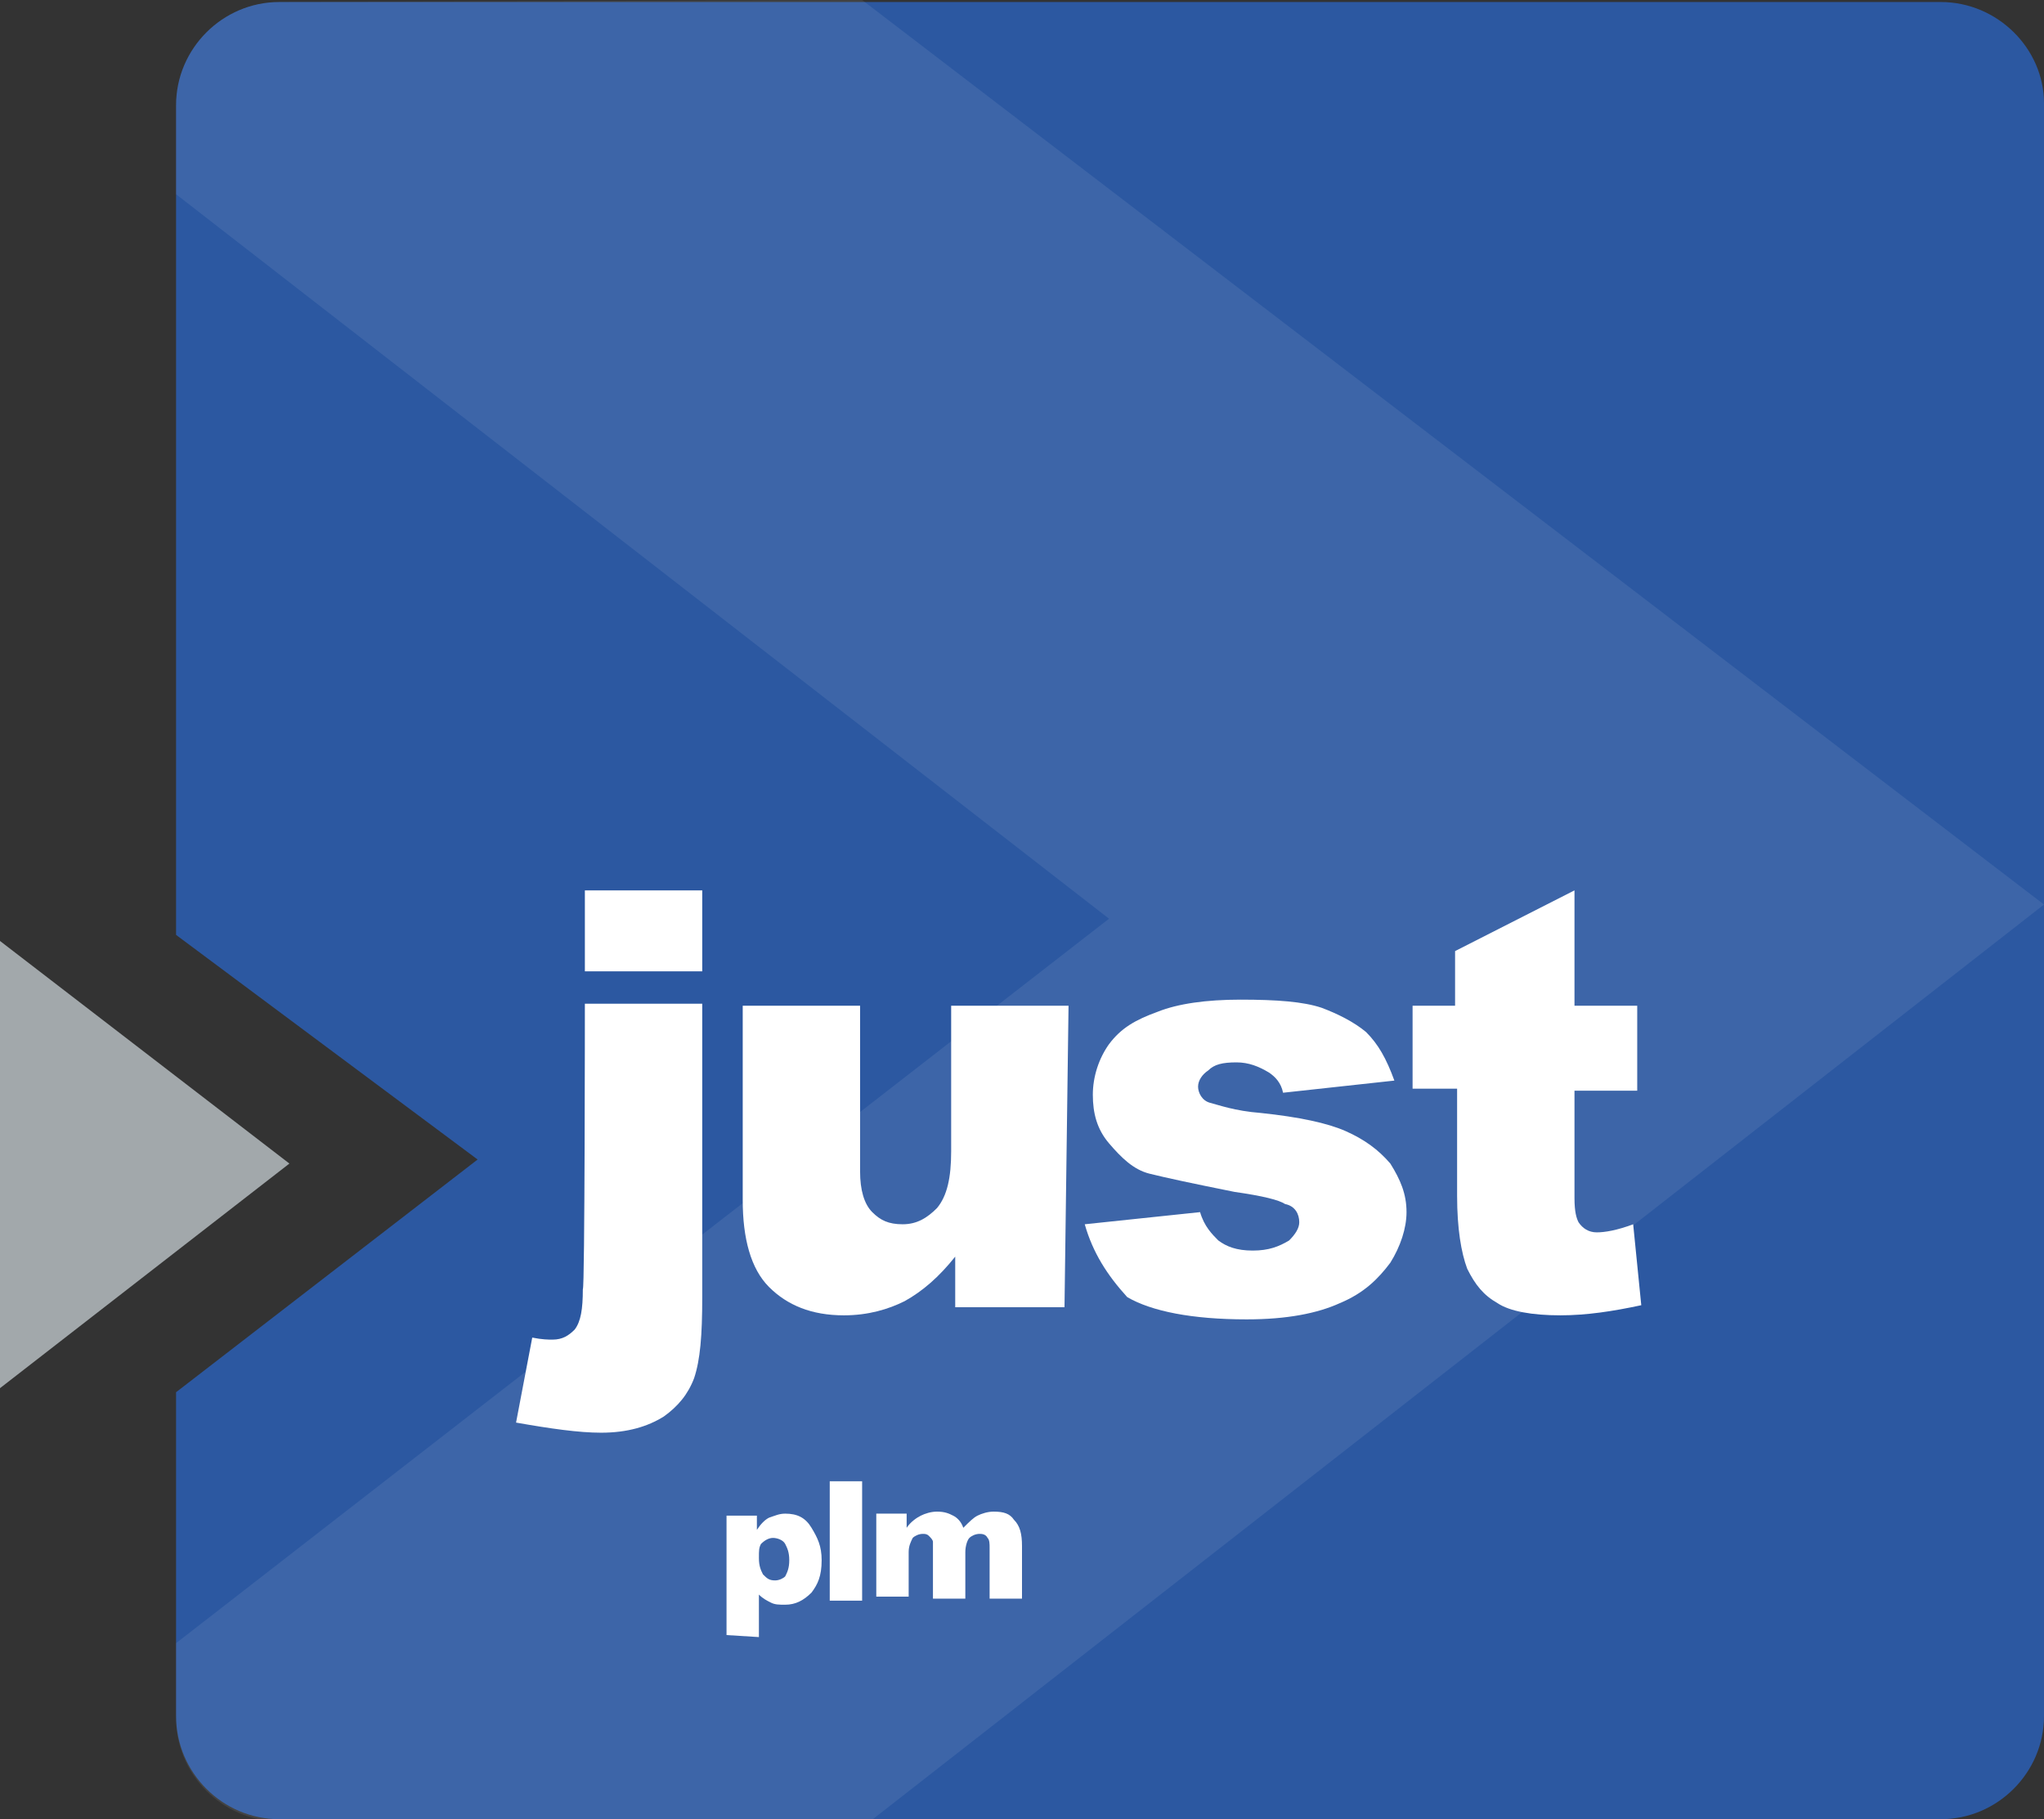<?xml version="1.0" encoding="utf-8"?>
<!-- Generator: Adobe Illustrator 23.0.1, SVG Export Plug-In . SVG Version: 6.00 Build 0)  -->
<svg version="1.1" xmlns="http://www.w3.org/2000/svg" xmlns:xlink="http://www.w3.org/1999/xlink" x="0px" y="0px" width="101px"
	 height="89.9px" viewBox="0 0 101 89.9" style="enable-background:new 0 0 101 89.9;" xml:space="preserve">
<rect x="0" y="0" width="101" height="89.9" fill="#333333" stroke="none"/>
<style type="text/css">
	.st0{fill:#2C58A1;}
	.st1{opacity:8.000000e-02;}
	.st2{fill:#FFFFFF;}
	.st3{fill:#A2A8AB;}
</style>
<g id="Livello_1">
</g>
<g id="Livello_2">
	<g>
		<g>
			<g>
				<g>
					<path class="st0" d="M95.9,0.1H13.8c-2.8,0-5.1,2.3-5.1,5.1v41l14.9,11.1L8.7,68.8v16c0,2.8,2.3,5.1,5.1,5.1h82.1
						c2.8,0,5.1-2.3,5.1-5.1V5.1C101,2.4,98.7,0.1,95.9,0.1z"/>
				</g>
				<g class="st1">
					<path class="st2" d="M13.8,0.1c-2.8,0-5.1,2.3-5.1,5.1v4.4l46.1,35.8L8.7,81.2v3.7c0,2.8,2.3,5.1,5.1,5.1h29.2L101,44.7L42.6,0
						L13.8,0.1L13.8,0.1z"/>
				</g>
			</g>
			<g>
				<polygon class="st3" points="0,46.5 0,68.6 14.3,57.5 				"/>
			</g>
		</g>
		<g>
			<path class="st2" d="M28.9,49.6h5.8v14.5c0,1.9-0.1,3.1-0.4,4c-0.3,0.8-0.8,1.4-1.5,1.9c-0.8,0.5-1.8,0.8-3.1,0.8
				c-1.1,0-2.5-0.2-4.2-0.5l0.8-4.2c0.5,0.1,0.8,0.1,1,0.1c0.5,0,0.8-0.2,1.1-0.5c0.3-0.4,0.4-1,0.4-2
				C28.9,63.8,28.9,49.6,28.9,49.6z M28.9,44h5.8v4h-5.8V44z"/>
			<path class="st2" d="M52.6,64.6h-5.4v-2.5c-0.8,1-1.6,1.7-2.5,2.2c-0.8,0.4-1.8,0.7-3,0.7c-1.6,0-2.8-0.5-3.7-1.4
				c-0.9-0.9-1.3-2.4-1.3-4.3v-9.6h5.8v8.2c0,0.9,0.2,1.6,0.6,2c0.4,0.4,0.8,0.6,1.5,0.6s1.2-0.3,1.7-0.8c0.5-0.6,0.7-1.5,0.7-2.8
				v-7.2h5.8L52.6,64.6L52.6,64.6z"/>
			<path class="st2" d="M53.6,60.5l5.7-0.6c0.2,0.7,0.6,1.1,0.9,1.4c0.4,0.3,0.9,0.5,1.7,0.5s1.3-0.2,1.8-0.5
				c0.3-0.3,0.5-0.6,0.5-0.9c0-0.4-0.2-0.8-0.7-0.9c-0.3-0.2-1.1-0.4-2.5-0.6c-2-0.4-3.4-0.7-4.2-0.9s-1.4-0.8-2-1.5
				c-0.6-0.7-0.8-1.5-0.8-2.4c0-0.9,0.3-1.8,0.8-2.5c0.6-0.8,1.3-1.2,2.4-1.6c1-0.4,2.4-0.6,4.1-0.6c1.8,0,3.1,0.1,4,0.4
				c0.8,0.3,1.6,0.7,2.2,1.2c0.6,0.6,1,1.3,1.4,2.4l-5.5,0.6c-0.1-0.5-0.4-0.8-0.7-1c-0.5-0.3-1-0.5-1.6-0.5c-0.7,0-1.1,0.1-1.4,0.4
				c-0.3,0.2-0.5,0.5-0.5,0.8s0.2,0.7,0.6,0.8s1.2,0.4,2.5,0.5c1.9,0.2,3.3,0.5,4.2,0.9c0.9,0.4,1.6,0.9,2.2,1.6
				c0.5,0.8,0.8,1.5,0.8,2.4c0,0.8-0.3,1.7-0.8,2.5c-0.6,0.8-1.3,1.5-2.5,2c-1.1,0.5-2.6,0.8-4.6,0.8c-2.7,0-4.7-0.4-5.9-1.1
				C54.7,63,54,61.9,53.6,60.5z"/>
			<path class="st2" d="M77.8,44v5.7h3.1v4.2h-3.1v5.3c0,0.7,0.1,1,0.2,1.2c0.2,0.3,0.5,0.5,0.9,0.5c0.4,0,1-0.1,1.8-0.4l0.4,4
				c-1.4,0.3-2.7,0.5-4,0.5c-1.4,0-2.5-0.2-3.1-0.6c-0.7-0.4-1.1-0.9-1.5-1.7c-0.3-0.8-0.5-2-0.5-3.6v-5.3h-2.2v-4.1h2.1v-2.7
				L77.8,44z"/>
		</g>
		<g>
			<path class="st2" d="M35.9,80.8v-5.9h1.5v0.7c0.2-0.3,0.4-0.5,0.6-0.6c0.3-0.1,0.5-0.2,0.8-0.2c0.6,0,1,0.2,1.3,0.7
				s0.5,0.9,0.5,1.6c0,0.8-0.2,1.2-0.5,1.6c-0.4,0.4-0.8,0.6-1.3,0.6c-0.3,0-0.5,0-0.7-0.1c-0.2-0.1-0.4-0.2-0.6-0.4v2.1L35.9,80.8
				L35.9,80.8z M37.5,77c0,0.4,0.1,0.6,0.2,0.8c0.2,0.2,0.3,0.3,0.6,0.3c0.2,0,0.4-0.1,0.5-0.2c0.1-0.2,0.2-0.4,0.2-0.8
				c0-0.4-0.1-0.6-0.2-0.8S38.4,76,38.2,76s-0.4,0.1-0.6,0.3C37.5,76.5,37.5,76.6,37.5,77z"/>
			<path class="st2" d="M41,73.2h1.6v5.9H41V73.2z"/>
			<path class="st2" d="M43.3,74.8h1.5v0.7c0.2-0.3,0.5-0.5,0.7-0.6c0.2-0.1,0.5-0.2,0.8-0.2c0.4,0,0.6,0.1,0.8,0.2
				c0.2,0.1,0.4,0.3,0.5,0.6c0.3-0.3,0.5-0.5,0.7-0.6c0.2-0.1,0.5-0.2,0.8-0.2c0.5,0,0.8,0.1,1,0.4c0.3,0.3,0.4,0.7,0.4,1.3v2.6
				h-1.6v-2.5c0-0.2,0-0.4-0.1-0.5c-0.1-0.2-0.3-0.2-0.4-0.2c-0.2,0-0.4,0.1-0.5,0.2c-0.1,0.1-0.2,0.4-0.2,0.7V79h-1.6v-2.4
				c0-0.2,0-0.3,0-0.4c0-0.1-0.1-0.2-0.2-0.3c-0.1-0.1-0.2-0.1-0.3-0.1c-0.2,0-0.4,0.1-0.5,0.2c-0.1,0.2-0.2,0.4-0.2,0.7v2.2h-1.6
				L43.3,74.8L43.3,74.8L43.3,74.8z"/>
		</g>
	</g>
</g>
</svg>
